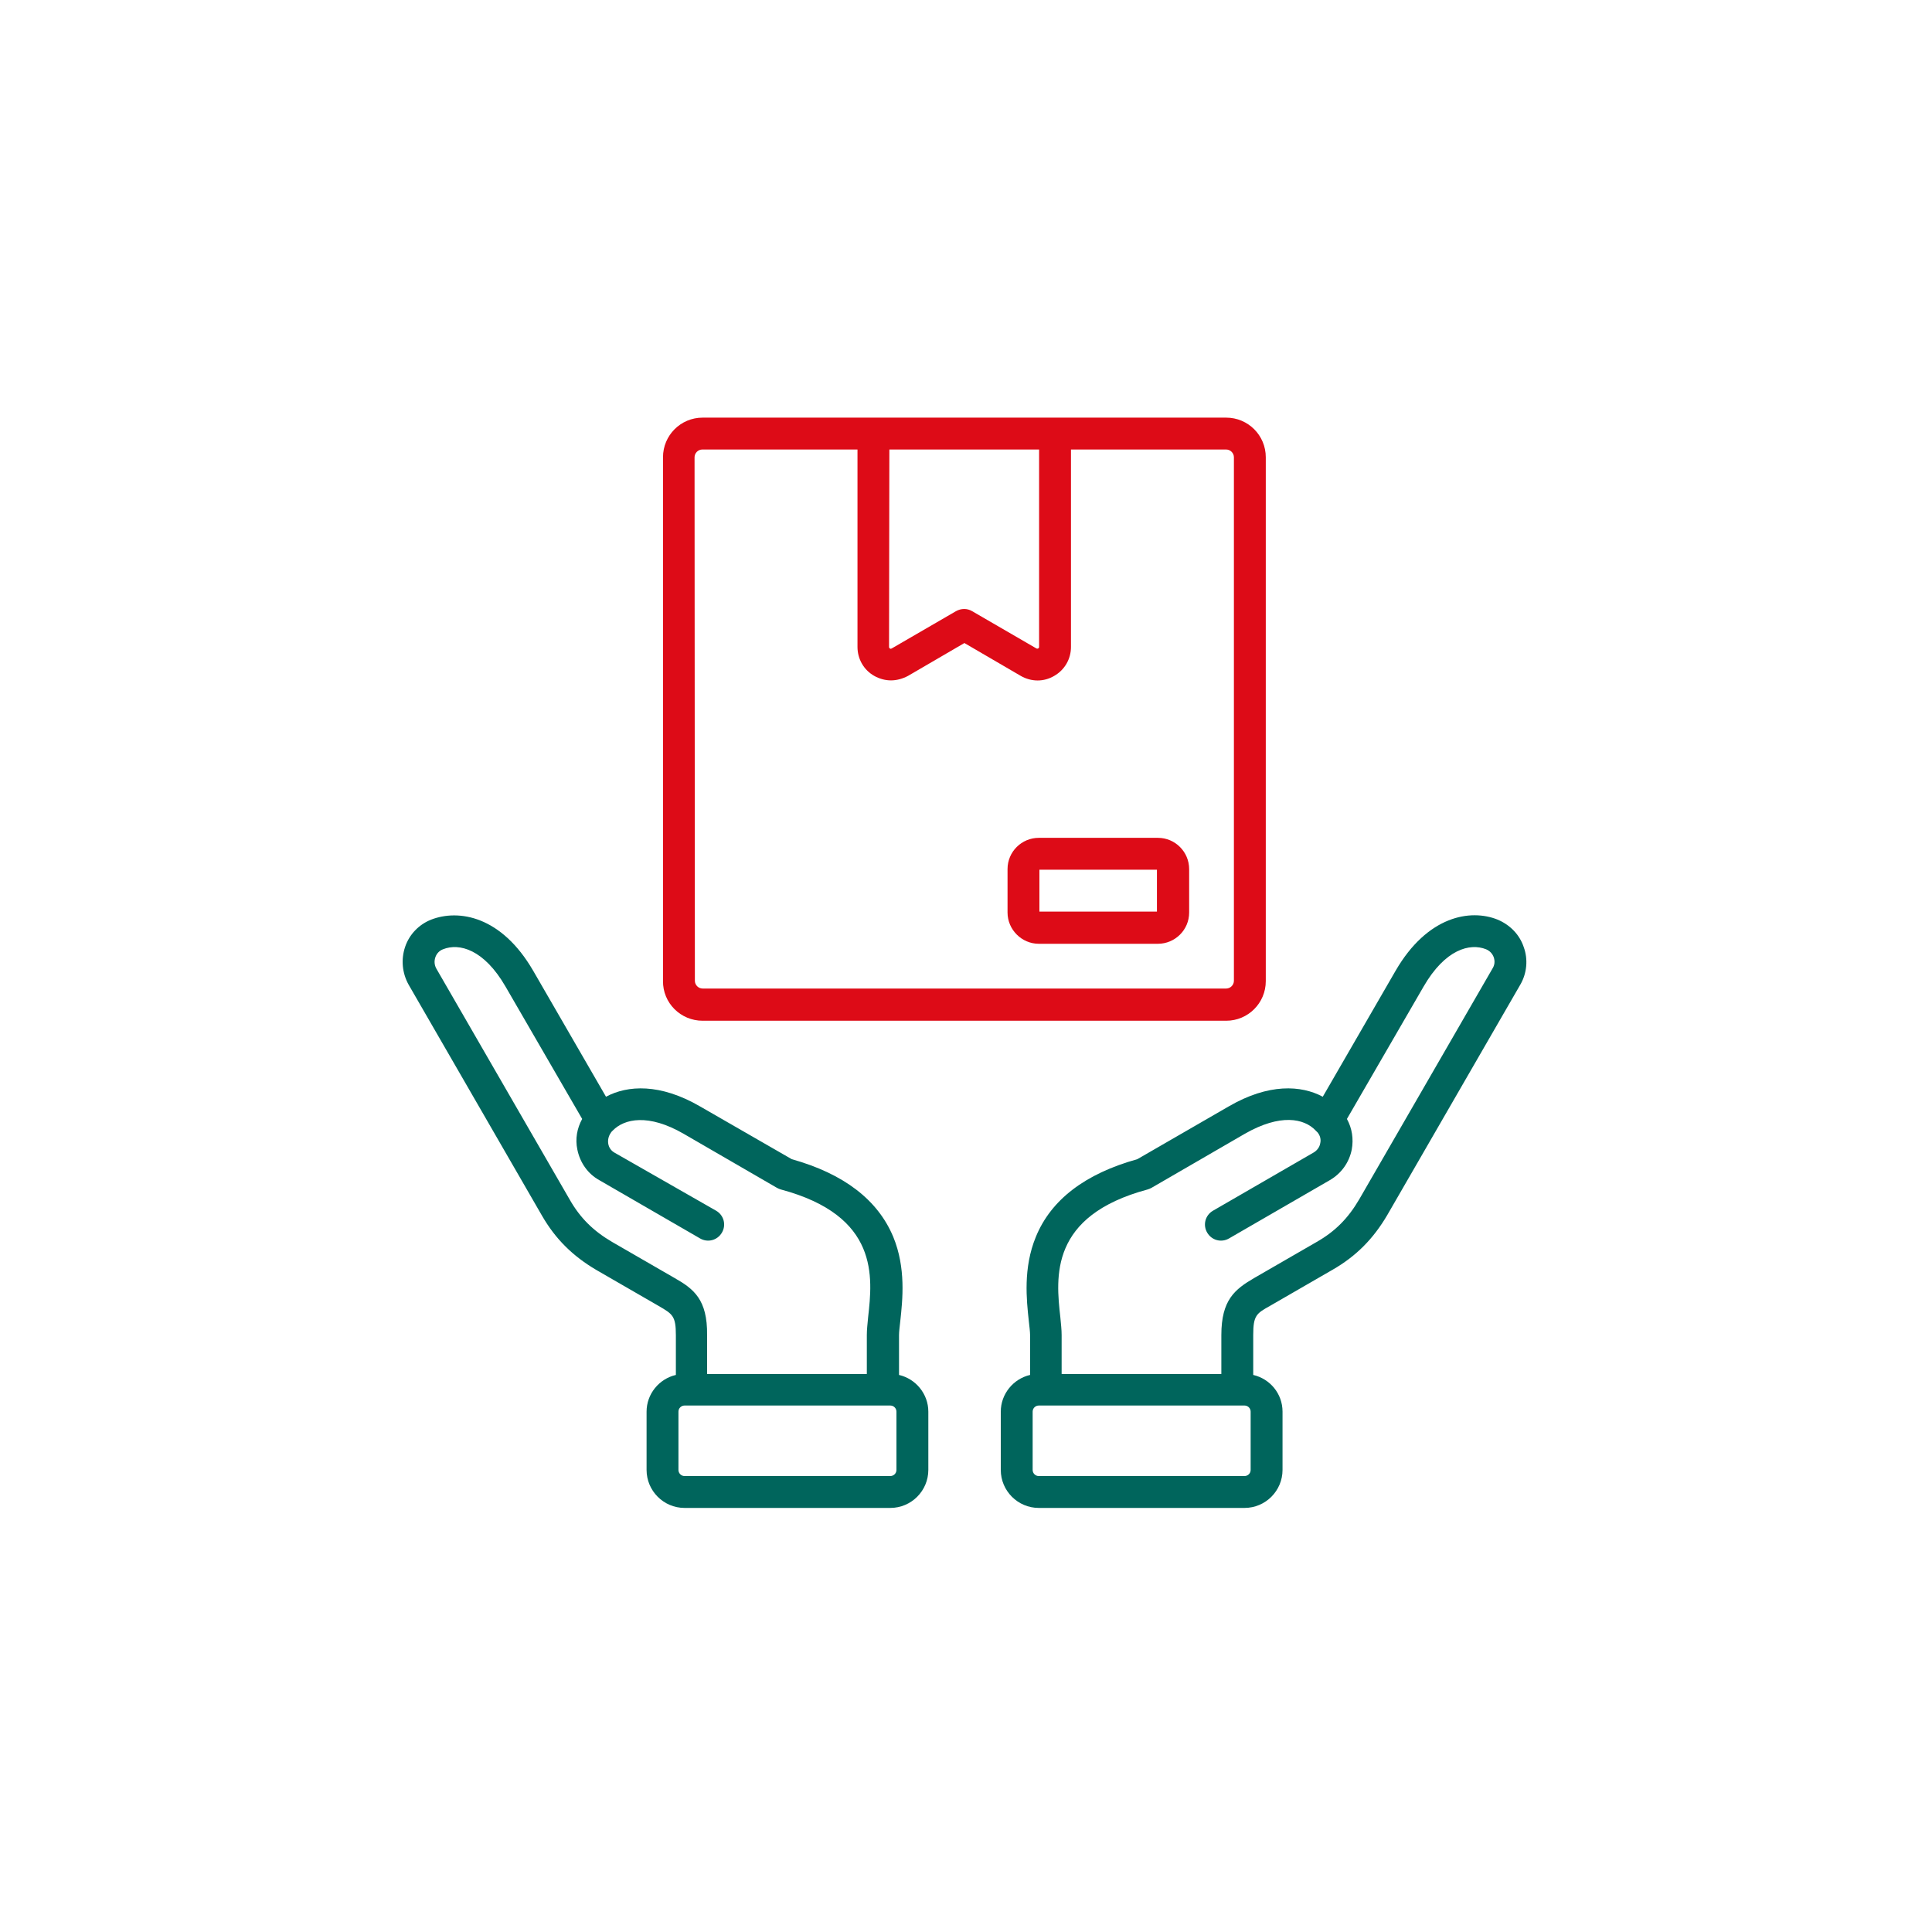 <?xml version="1.0" encoding="utf-8"?>
<!-- Generator: Adobe Illustrator 28.0.0, SVG Export Plug-In . SVG Version: 6.00 Build 0)  -->
<svg version="1.1" id="Layer_1" xmlns="http://www.w3.org/2000/svg" xmlns:xlink="http://www.w3.org/1999/xlink" x="0px" y="0px"
	 viewBox="0 0 600 600" style="enable-background:new 0 0 600 600;" xml:space="preserve">
<style type="text/css">
	.st0{fill:#00655C;}
	.st1{fill:#DD0B17;}
</style>
<path class="st0" d="M473.2,294.1c-1.3-3.9-4.3-6.9-8.1-8.5c-8.4-3.4-21.8-1.2-31.7,15.9l-22.6,39.1c-6.7-3.6-16.8-4.2-29.2,3
	L353.2,360c-16.2,4.5-26.8,12.6-31.5,24.1c-4,9.7-2.9,19.6-2.2,26.1c0.2,1.8,0.4,3.4,0.4,4.4V427c-5.2,1.2-9.1,5.9-9.1,11.4v18.1
	c0,6.5,5.3,11.8,11.8,11.8h63.9c6.5,0,11.8-5.3,11.8-11.8v-18.1c0-5.6-3.9-10.2-9.1-11.4v-12.4c0-6.1,1-6.7,5.3-9.1l19.4-11.2
	c7.3-4.2,12.6-9.6,16.9-16.9l41.4-71.7C474.2,302.2,474.6,297.9,473.2,294.1L473.2,294.1z M388.4,456.5c0,1.1-0.9,1.9-1.9,1.9h-63.9
	c-1.1,0-1.9-0.9-1.9-1.9v-18.1c0-1.1,0.9-1.9,1.9-1.9h63.9c1.1,0,1.9,0.9,1.9,1.9L388.4,456.5L388.4,456.5z M463.5,300.8l-41.4,71.7
	c-3.4,5.8-7.4,9.9-13.2,13.2l-19.4,11.2c-6,3.5-10.2,6.8-10.2,17.7v12.1h-49.6v-12.1c0-1.6-0.2-3.4-0.4-5.5
	c-1.4-12.5-3.4-31.5,27.1-39.7c0.4-0.1,0.8-0.3,1.2-0.5l29-16.8c11-6.3,18.4-4.8,22-1c0.1,0.1,0.1,0.2,0.2,0.2
	c0.1,0.1,0.3,0.3,0.4,0.4c0.8,1,1.1,2.2,0.8,3.4c-0.2,1.2-1,2.2-2,2.8l-31.3,18.1c-2.4,1.4-3.2,4.4-1.8,6.8c1.4,2.4,4.4,3.2,6.8,1.8
	l31.3-18.1c3.6-2.1,6-5.5,6.8-9.5c0.6-3.3,0.1-6.6-1.5-9.5l23.8-41.1c6.7-11.6,14.4-13.6,19.4-11.6c1.2,0.5,2,1.4,2.4,2.5
	C464.3,298.5,464.2,299.7,463.5,300.8L463.5,300.8z M279.2,427v-12.4c0-1,0.2-2.6,0.4-4.4c0.7-6.5,1.8-16.4-2.2-26.1
	c-4.8-11.5-15.4-19.6-31.5-24.1l-28.5-16.4c-12.4-7.2-22.5-6.6-29.2-3l-22.6-39.1c-9.9-17.1-23.2-19.2-31.7-15.9
	c-3.8,1.5-6.8,4.6-8.1,8.5c-1.3,3.9-0.9,8.1,1.1,11.7l41.4,71.7c4.2,7.3,9.6,12.6,16.9,16.9l19.4,11.2c4.3,2.5,5.3,3.1,5.3,9.1V427
	c-5.2,1.2-9.1,5.9-9.1,11.4v18.1c0,6.5,5.3,11.8,11.8,11.8h63.9c6.5,0,11.8-5.3,11.8-11.8v-18.1C288.3,432.9,284.4,428.2,279.2,427
	L279.2,427z M209.5,396.9l-19.4-11.2c-5.8-3.4-9.9-7.4-13.2-13.2l-41.4-71.7c-0.6-1.1-0.7-2.3-0.3-3.5c0.4-1.2,1.3-2.1,2.4-2.5
	c5-2,12.7,0,19.4,11.6l23.8,41.1c-1.6,2.9-2.2,6.2-1.5,9.5c0.8,4,3.2,7.5,6.8,9.5l31.3,18.1c2.4,1.4,5.4,0.6,6.8-1.8
	c1.4-2.4,0.6-5.4-1.8-6.8L190.9,358c-1.1-0.6-1.8-1.6-2-2.8c-0.2-1.2,0.1-2.4,0.8-3.4c0.1-0.2,0.2-0.3,0.4-0.5
	c0.1-0.1,0.2-0.2,0.2-0.2c3.6-3.7,11.1-5.3,22,1l29,16.8c0.4,0.2,0.8,0.4,1.2,0.5c30.6,8.2,28.5,27.2,27.1,39.7
	c-0.2,2.1-0.4,3.9-0.4,5.5v12.1l-49.6,0v-12.1C219.7,403.6,215.5,400.3,209.5,396.9L209.5,396.9z M278.4,456.5
	c0,1.1-0.9,1.9-1.9,1.9h-63.9c-1.1,0-1.9-0.9-1.9-1.9v-18.1c0-1.1,0.9-1.9,1.9-1.9h63.9c1.1,0,1.9,0.9,1.9,1.9L278.4,456.5
	L278.4,456.5z"/>
<path class="st1" d="M218.2,317h162.6c6.8,0,12.3-5.5,12.3-12.3V142c0-6.8-5.5-12.3-12.3-12.3H218.2c-6.8,0-12.3,5.5-12.3,12.3
	v162.6C205.8,311.5,211.4,317,218.2,317L218.2,317z M276.2,139.6h46.5v61.3c0,0.1,0,0.3-0.3,0.5c-0.3,0.1-0.4,0-0.5,0l-20-11.6
	c-1.5-0.9-3.4-0.9-5,0l-20,11.6c-0.1,0-0.3,0.2-0.5,0c-0.3-0.1-0.3-0.4-0.3-0.5L276.2,139.6z M215.7,142c0-1.3,1.1-2.4,2.4-2.4h48.2
	v61.3c0,3.8,2,7.2,5.2,9c1.6,0.9,3.4,1.4,5.2,1.4c1.8,0,3.6-0.5,5.3-1.4l17.5-10.2l17.5,10.2c3.3,1.9,7.2,1.9,10.4,0
	c3.3-1.9,5.2-5.3,5.2-9l0-61.3h48.2c1.3,0,2.4,1.1,2.4,2.4v162.6c0,1.3-1.1,2.4-2.4,2.4l-162.6,0c-1.3,0-2.4-1.1-2.4-2.4L215.7,142z
	 M322.6,293.1h37c5.3,0,9.7-4.3,9.7-9.7v-13.5c0-5.3-4.3-9.7-9.7-9.7h-37c-5.3,0-9.7,4.3-9.7,9.7v13.5
	C312.9,288.7,317.3,293.1,322.6,293.1L322.6,293.1z M322.8,270.1h36.5v13h-36.5V270.1z"/>
</svg>
